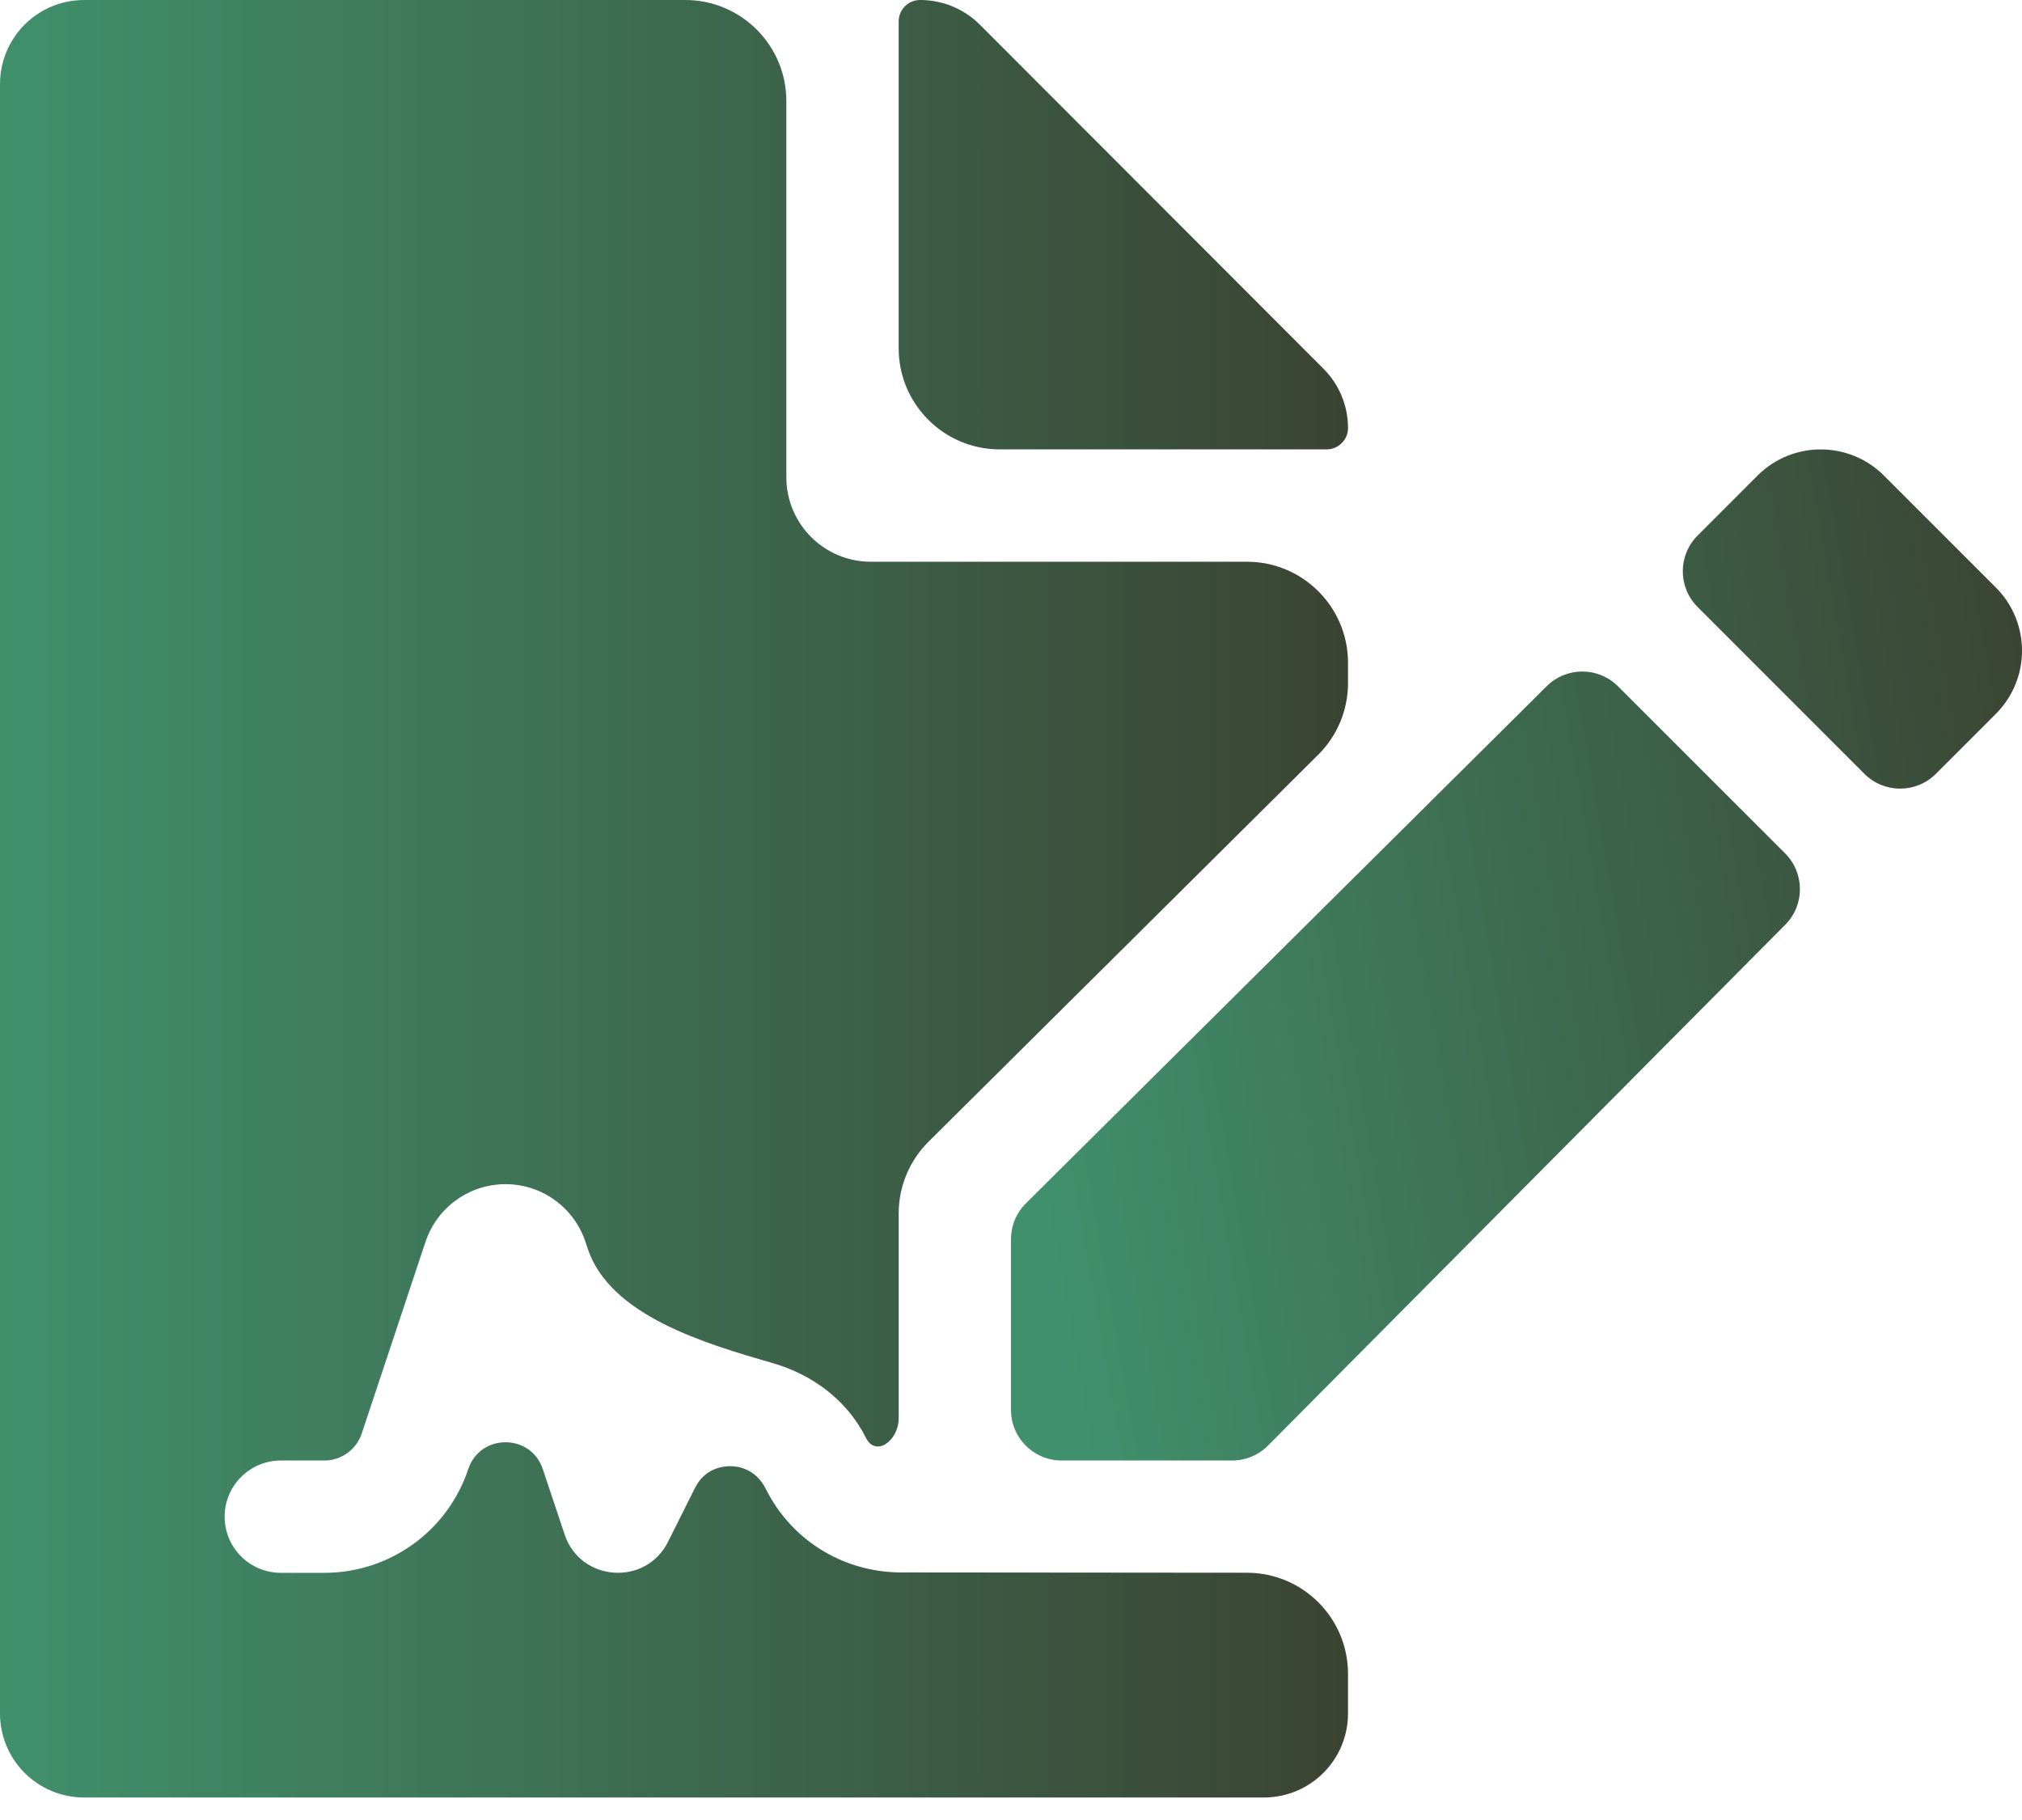 <svg width="40" height="36" viewBox="0 0 40 36" fill="none" xmlns="http://www.w3.org/2000/svg">
<g clip-path="url(#clip0_281_921)">
<path d="M15.151 29.454C14.946 29.043 14.589 29.001 14.444 29.001C14.3 29.001 13.943 29.042 13.749 29.431L13.216 30.496C12.774 31.384 11.478 31.286 11.169 30.351L10.738 29.06C10.502 28.351 9.499 28.351 9.263 29.06C8.854 30.287 7.709 31.111 6.416 31.111H5.556C4.942 31.111 4.444 30.614 4.444 30C4.444 29.386 4.942 28.889 5.556 28.889H6.416C6.751 28.889 7.049 28.675 7.155 28.357L8.418 24.562C8.647 23.881 9.282 23.423 10 23.423C10.718 23.423 11.353 23.881 11.581 24.562L11.626 24.698C12.07 26.028 13.951 26.576 15.297 26.966C16.067 27.19 16.755 27.691 17.128 28.437C17.326 28.832 17.778 28.495 17.778 28.054V24.002C17.778 23.469 17.991 22.958 18.369 22.583L26.076 14.93C26.455 14.555 26.667 14.044 26.667 13.511V13.111C26.667 12.007 25.772 11.111 24.667 11.111H17.222C16.305 11.111 15.556 10.361 15.556 9.444V2C15.556 0.895 14.66 0 13.556 0H1.667C0.743 0 0 0.743 0 1.667V33.889C0 34.812 0.743 35.555 1.667 35.555H25C25.924 35.555 26.667 34.812 26.667 33.889V33.109C26.667 32.005 25.772 31.11 24.668 31.109L17.778 31.103C16.658 31.082 15.654 30.459 15.151 29.454ZM26.667 8.465C26.667 8.028 26.493 7.604 26.18 7.292L19.382 0.486C19.069 0.174 18.646 0 18.201 0C17.967 0 17.778 0.19 17.778 0.424V6.889C17.778 7.993 18.673 8.889 19.778 8.889H26.243C26.477 8.889 26.667 8.699 26.667 8.465Z" fill="url(#paint0_linear_281_921)" fill-opacity="0.85"/>
<path d="M20.295 23.802C20.106 23.989 20 24.245 20 24.511V27.889C20 28.442 20.448 28.889 21 28.889H24.375C24.641 28.889 24.896 28.783 25.084 28.594L35.316 18.292C35.705 17.901 35.704 17.27 35.314 16.88L32.009 13.576C31.62 13.186 30.989 13.185 30.598 13.573L20.295 23.802ZM39.482 11.62L37.269 9.407C36.578 8.717 35.458 8.717 34.768 9.407L33.583 10.593C33.192 10.983 33.192 11.616 33.583 12.007L36.882 15.306C37.273 15.697 37.906 15.697 38.297 15.306L39.482 14.121C40.173 13.431 40.173 12.311 39.482 11.62Z" fill="url(#paint1_linear_281_921)" fill-opacity="0.85"/>
</g>
<defs>
<linearGradient id="paint0_linear_281_921" x1="0" y1="17.78" x2="26.667" y2="17.78" gradientUnits="userSpaceOnUse">
<stop stop-color="#1F7D53"/>
<stop offset="1" stop-color="#18230F"/>
</linearGradient>
<linearGradient id="paint1_linear_281_921" x1="39.936" y1="10.525" x2="18.866" y2="14.213" gradientUnits="userSpaceOnUse">
<stop stop-color="#18230F"/>
<stop offset="1" stop-color="#1F7D53"/>
</linearGradient>
<clipPath id="clip0_281_921">
<rect width="40" height="36" fill="white"/>
</clipPath>
</defs>
</svg>
